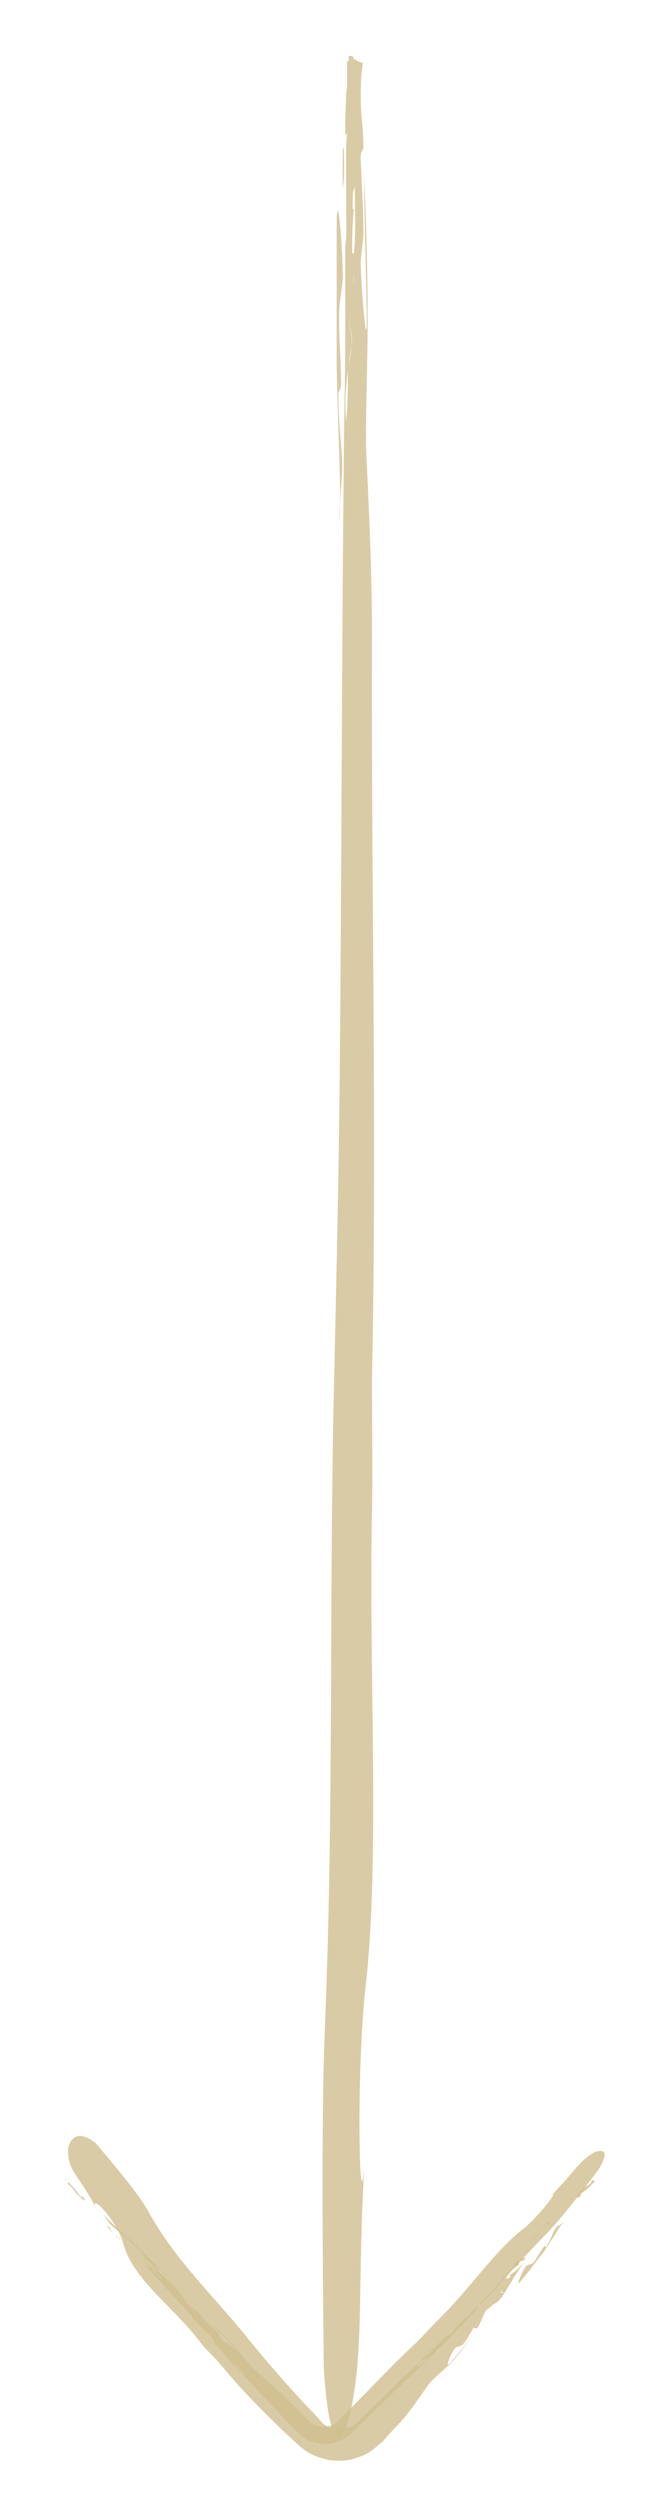 <svg xmlns="http://www.w3.org/2000/svg" id="Calque_1" viewBox="0 0 77 290"><defs><style>      .st0 {        opacity: .8;      }      .st1 {        fill: #d0be8e;      }    </style></defs><g class="st0"><g><path class="st1" d="M41,55.4c0-1.2,0-2.4,0-3.5,0,.6-.1,1.2-.2,1.8,0,.8,0,1.2.1,1.8Z"></path><path class="st1" d="M41.2,48.6c0-.2,0-.4,0-.6,0-.2,0-.4,0-.5,0,.4,0,.8,0,1.2Z"></path><path class="st1" d="M41.1,42.4c0,1.1,0,2.1,0,3.1,0-.9,0-1.9,0-3.1Z"></path><path class="st1" d="M40.9,47.3c0-.4.2-.6.2,0,0,0,0,0,0,0,0-.6,0-1.2,0-1.9,0,.7,0,1.3-.2,1.8Z"></path><path class="st1" d="M40.9,47.3c0,.4-.2.9-.2,1.1,0-.3.1-.7.2-1.1Z"></path><path class="st1" d="M39.3,45.8c0-.6.4-.5.3-1.7,0-2.9-.3-5.3-.2-8,0-1.2.5-3.2.4-4.4,0-2.9-.6-10.3-.7-5.9,0,6.5,0,10.8,0,16.7.1,4.8.3,9.4.4,14.2,0,1.4,0,2.6-.1,3.9,0-1.7.2-3.4.3-5.3.2-2.5-.4-5.5-.4-9.5Z"></path><path class="st1" d="M40.3,81.5c0-.6-.1-1.8-.1-1.8.4-2.7.3-5.6.2-8.5,0,.4-.2.8-.3,1.3,0,1.6.1,1.8.3.4-.3,3.4-.4,6.5-.4,9.8.1-.2.3-.2.4-1.1Z"></path><path class="st1" d="M40,84.4c0-.6,0-1.3,0-1.9,0,0,0,0,0,0,0,.6,0,1.3,0,1.9h0Z"></path><path class="st1" d="M40.9,29.4c0-4.1.1-8.1.2-12,0-1.9,0-3.9,0-5.8,0-1,0-1.9,0-2.9,0-.5,0-.9,0-1.4v-.4c0-.1,0-.2-.2-.4,0,0-.1,0-.2,0-.1,0-.1,0-.2,0,0,0,0,0,0,.1,0,0,0,.1,0,.2,0,.1,0,.2,0,.4,0,.6,0,1,0,1.8-.1.6-.2,1.2-.3,1.8,0,1.1-.1,2.2-.1,3.3,0,.4,0,.8,0,1.2,0,0,0,0,0,0,0,.6.1.4.2,0,0-.4.1-.8.2-1.2,0,.2-.1.8-.2,1.2,0,.5-.1,1.1-.1,1.8,0,1,0,2.1,0,3.1,0-1.2,0-2.2,0-3.1,0-.6,0-1.2,0-1.9,0-.2,0-.4,0-.5,0,2.5,0,5,0,7.5,0,.6,0,1.1,0,1.6,0,1.8.1,3.6-.1,4.7,0,.4,0,.9,0,1.3,0,0,0-.2,0-.3,0,.2,0,.4,0,.5,0,1.9,0,3.8,0,5.7,0,1.2.2,2.5.3,3.8,0,0-.2.9-.2,1.3.1.5.2,1.3.2,2.1.1-1,.3-2,.4-2.8.2-1.3-.5-2.8,0-4.3-.5,1.5.3,3.1,0,4.3,0,.9-.3,1.8-.4,2.8,0,1.8,0,4.1-.2,6-.2-2.3,0-4.3.2-6,0-.9-.1-1.6-.2-2.1,0-.4.2-1.3.2-1.3,0-1.3-.2-2.5-.3-3.8,0,3.7,0,7.5-.1,11.3-.3,24.6-.3,47.3-.5,72.9-.1,13.8-.4,27.1-.7,40.2-.6,26,0,49.7-1.1,76-.4,10.1-.2,28.8-.1,38.5.8,13,2.9,6.3,3,5.7,1.8-8,.8-14.3,1.8-30.6-.6,11.1-1.1-8.2,0-18.7,1.8-15.2.4-36.8.8-55.6.1-4.7,0-9.7,0-15.3.6-29-.1-56,0-86.5,0-8.1-.4-15.2-.7-22,0-5,.2-10.3.2-14.3,0-6.4-.2-11.8-.4-17.1,0,5.9.2,10.1.3,16.7,0,4.4-.6-3-.7-5.9-.1-1.2.4-3.2.3-4.4,0-2.7-.2-5.1-.3-8-.1-1.2.4-1.1.3-1.7,0-2-.3-3.7-.3-5.2,0-1.5,0-2.9.2-4v-.3c0,0,.1-.1.1-.1,0,0,0,0,0,0,0,0-.2,0-.3-.1,0,0-.2,0-.3-.1-.2,0-.3-.2-.3-.2,0,0,0,0-.1,0-.1,0-.3.1-.5.2h-.4c0,.1,0,.1,0,.1v.2c0,.4,0,.8,0,1.2,0,.9,0,1.7,0,2.5,0,1.1,0,2.1,0,3.2,0,.7,0,1.4,0,2.1.2-.6.3-.8.5-1,0,1-.2,2.5-.2,3.5,0-1,.2-2.5.2-3.5-.2.2-.4.4-.5,1,.2,5.2.4,11.1.5,16.7,0,0,0,0,0,0,0-3.2,0-6.4.4-9.8-.1,1.5-.3,1.3-.3-.4,0-.4.2-.9.3-1.3,0,2.9.2,5.8-.2,8.5,0,0,0,1.2.1,1.9,0,.9-.2.9-.4,1.1,0,.6,0,1.3,0,1.9.3-1.3.6-5.6.6-5.6Z"></path><path class="st1" d="M39.8,17.2c0-.4,0-1,0-1.6,0,2.1,0,4.2,0,6.3.2-1.1.2-2.9.1-4.7Z"></path></g></g><g class="st0"><g><path class="st1" d="M63.9,257.6l-.6.6c.1,0,.3-.2.4-.2.2-.1.2-.3.2-.4Z"></path><path class="st1" d="M62.7,258.8s0,0-.1.1c0,0,0,0,0,.1l.2-.2Z"></path><path class="st1" d="M61.7,260c.2-.2.4-.4.5-.6-.2.1-.4.3-.5.6Z"></path><path class="st1" d="M62.6,259.2c-.1,0-.2,0-.1-.1h0c0,.1-.2.3-.3.4.1-.1.3-.2.4-.2Z"></path><path class="st1" d="M62.6,259.2c.1,0,.3,0,.3,0-.1,0-.2,0-.3,0Z"></path><path class="st1" d="M63.6,260.6c0,.2-.4-.2-.5.1-.4.6-.7,1.2-1.1,1.7-.1.3-.9.3-1,.6-.4.6-1.2,2.5-.5,1.6,1.1-1.3,1.7-2.2,2.6-3.3.7-1,1.3-2,2-3.1.2-.3.5-.5.7-.7-.3.3-.7.5-1.1.8-.5.4-.6,1.4-1.2,2.2Z"></path><path class="st1" d="M68.7,253c0,.1-.2.4-.2.4-.7.3-1.2.9-1.6,1.5h.4c.3-.4.2-.5-.1-.3.8-.4,1.4-1,1.9-1.6-.1,0-.2-.2-.4,0Z"></path><path class="st1" d="M69.4,252.7c-.1.1-.2.3-.3.4h0c0-.1.2-.2.3-.4h0Z"></path><path class="st1" d="M59.8,262.8c-1.4,1.6-2.7,3-4,4.4,0,.2,0,.3-.2.4-.2,0-.3.1-.4.2l-.6.6c0,0-.1.2-.2.2h0c0,.2,0,.2.1.2.1,0,.2,0,.3,0,0,0-.2,0-.3,0-.1,0-.3.1-.4.2-.2.2-.3.4-.5.6.2-.3.3-.5.5-.6,0-.1.2-.3.3-.4h0c0-.1-1.3,1.2-1.3,1.2,0,.1-.2.2-.2.3-.3.4-.5.8-.9.8l-.2.2s0,0,0,0c0,0,0,0-.1,0l-1,1c-.1.3-.3.6-.5.9,0,0-.3,0-.4,0,0,.2,0,.4-.2.6.3,0,.6-.2.8-.2.4,0,.1-.9.7-.8-.6,0-.3.8-.7.8-.2,0-.5.2-.8.2-.2.4-.7.8-1.2.9.3-.6.7-.8,1.2-.9.1-.2.2-.4.2-.6.1,0,.4,0,.4,0,.2-.3.3-.6.5-.9-.7.7-1.4,1.3-2.1,2-2.3,2.2-4.4,4.3-6.6,6.4l-.4.4c-.1.1-.2.2-.3.3-.2.2-.5.3-.8.4-.6.2-1.2.2-1.8.1-.6-.1-1.1-.4-1.5-.9-.5-.6-1.1-1.2-1.6-1.7-2.4-2.6-4.6-5.1-6.7-7.7-4.1-5.1-8.6-9.2-11.8-15.1-1.3-2.2-4.4-5.8-6-7.7-2.7-2.1-3.2.5-3.2.7-.1,2.7,1.6,3.3,3.4,7.2-1.3-2.6,2.2.9,3,3.7,1.1,4.2,5.8,7.4,8.8,11.3.7,1,1.7,1.8,2.6,2.9,2.4,2.9,4.9,5.4,7.5,7.9l1,.9c.2.2.9.9,1.6,1.3,1.4.8,3,1.1,4.5.9.8-.1,1.5-.4,2.2-.7.3-.2.7-.4,1-.7.2-.1.3-.3.5-.4l.2-.2h.1c.7-.8,1.3-1.5,2-2.2,1.4-1.5,2.4-3.1,3.4-4.5.8-1,1.9-1.8,2.6-2.5,1.1-1.2,1.9-2.3,2.7-3.4-.9,1.2-1.6,2-2.7,3.3-.7.8,0-1,.5-1.6.1-.3.9-.3,1-.6.5-.5.7-1.1,1.1-1.7.1-.3.5,0,.5-.1.6-.8.7-1.8,1.2-2.2.4-.3.7-.6,1.1-.8.2-.2.4-.4.6-.6,0-.2.2-.3.3-.5-.2,0-.4,0-.5-.2.2-.2.5-.4.7-.6-.2.2-.5.4-.7.6.2,0,.3.2.5.2.7-1.2,1.5-2.5,2.3-3.6h0c-.5.6-1.1,1.2-1.9,1.6.3-.2.4,0,.1.3h-.4c.4-.6.8-1.2,1.5-1.5,0,0,.1-.3.2-.5.2-.1.3,0,.4,0,0-.1.2-.3.3-.4-.4,0-1.4.7-1.4.7Z"></path><path class="st1" d="M54.1,269c0,0,.2-.2.2-.3l-1.1,1.1c.4,0,.6-.4.9-.8Z"></path></g></g><g class="st0"><g><path class="st1" d="M12.4,258.2l.6.7c0-.1-.2-.3-.2-.4-.1-.2-.2-.2-.4-.3Z"></path><path class="st1" d="M13.5,259.5s0,0,.1.1c0,0,0,0,.1,0l-.2-.2Z"></path><path class="st1" d="M14.6,260.6c-.2-.2-.4-.4-.5-.6.1.2.3.4.5.6Z"></path><path class="st1" d="M13.8,259.7c0,0,0,.2,0,0h0c.1.1.2.2.3.3-.1-.1-.2-.3-.3-.4Z"></path><path class="st1" d="M13.8,259.7c0,0-.1-.2-.1-.3,0,0,0,.2.1.3Z"></path><path class="st1" d="M14.7,259.4c.1,0,0,.2.2.4.5.5,1,.9,1.5,1.4.2.2.4.7.6.9.5.5,2,1.7,1.3.9-1.2-1.2-1.9-2-3-3-.9-.8-1.8-1.6-2.7-2.5-.2-.2-.5-.5-.7-.7.3.3.5.7.8,1.1.4.5,1.1.9,1.8,1.6Z"></path><path class="st1" d="M7.9,253.4c.1,0,.4.3.4.3.4.6.9,1.1,1.5,1.6v-.3c-.4-.3-.5-.3-.3,0-.5-.7-1-1.3-1.6-1.9,0,0,0,.1,0,.3Z"></path><path class="st1" d="M7.5,252.7c.1.1.2.2.4.3h0c-.1-.1-.2-.2-.4-.3h0Z"></path><path class="st1" d="M17,262.9c1.4,1.5,2.7,3,4,4.4.1,0,.2.1.4.3,0,.1.2.3.2.4l.6.6.2.2h0c.1.1.1,0,0,0,0,0-.1-.2-.1-.3,0,0,0,.2.1.3,0,.1.1.2.3.4.2.2.4.4.5.6-.2-.2-.4-.4-.5-.6-.1-.1-.2-.2-.3-.3h-.1c0,0,1.3,1.3,1.3,1.3.1.1.2.2.3.3.3.3.7.6.8.9l.2.3s0,0,0,0c0,0,0,0,0,.1l1,1.1c.2.2.5.4.8.6,0,0,0,.2.1.3.1,0,.3.2.5.3-.1-.2-.2-.5-.3-.7-.1-.3-.7-.4-.8-.8,0,.4.6.5.8.8.1.2.2.4.3.7.3.3.7.8,1,1.2-.5-.4-.8-.8-1-1.2-.2-.1-.3-.3-.5-.3,0-.1-.1-.3-.1-.3-.2-.2-.5-.4-.8-.6.6.7,1.3,1.4,1.9,2.1,2.1,2.3,4.2,4.5,6.3,6.7.5.5,1.2,1.2,2,1.5.8.3,1.7.4,2.5.2.9-.2,1.7-.6,2.3-1.2.6-.6,1.1-1.1,1.7-1.7,2.5-2.4,5-4.8,7.4-7.1,4.8-4.6,8.6-9.3,13.3-14.1,1.8-1.8,4.7-5.6,6.2-7.6,1.7-2.8-.1-2.1-.3-2.1-2,1-2.6,2.6-5.6,5.5,2-2-.9,2-3,3.6-3.1,2.4-6.2,7-9.6,10.3-.8.8-1.7,1.8-2.7,2.8-2.7,2.5-5.1,5.1-7.6,7.6-.6.6-1.3,1.4-1.7,1.7-.5.3-1.1.5-1.7.4-.6,0-1.1-.3-1.6-.8-.7-.7-1.3-1.4-2-2-1.4-1.5-2.8-2.6-4.1-3.8-.9-.9-1.7-1.9-2.4-2.7-1.1-1.2-2.1-2.1-3.1-3,1,1,1.8,1.8,3,3,.8.8-.8-.3-1.3-.8-.3-.2-.4-.7-.6-.9-.5-.5-1-.9-1.5-1.4-.3-.2,0-.3-.2-.4-.7-.7-1.5-1.1-1.8-1.6-.3-.4-.6-.7-.8-1.1-.2-.2-.3-.4-.5-.6-.1-.1-.3-.2-.4-.4,0,.2,0,.3,0,.4-.2-.2-.4-.5-.5-.7.2.2.4.5.5.7,0,0,0-.2,0-.4-1-.9-2.1-1.9-3.1-2.9h0c.6.6,1.1,1.2,1.6,2-.2-.3-.1-.3.2,0v.3c-.4-.5-1-1-1.3-1.6,0,0-.3-.2-.4-.3-.1-.2,0-.2,0-.3-.1-.1-.2-.2-.3-.3.1.3.8,1.2.8,1.2Z"></path><path class="st1" d="M22.7,269.2c0,0-.2-.2-.3-.3l1.1,1.2c-.1-.3-.4-.6-.8-.9Z"></path></g></g></svg>